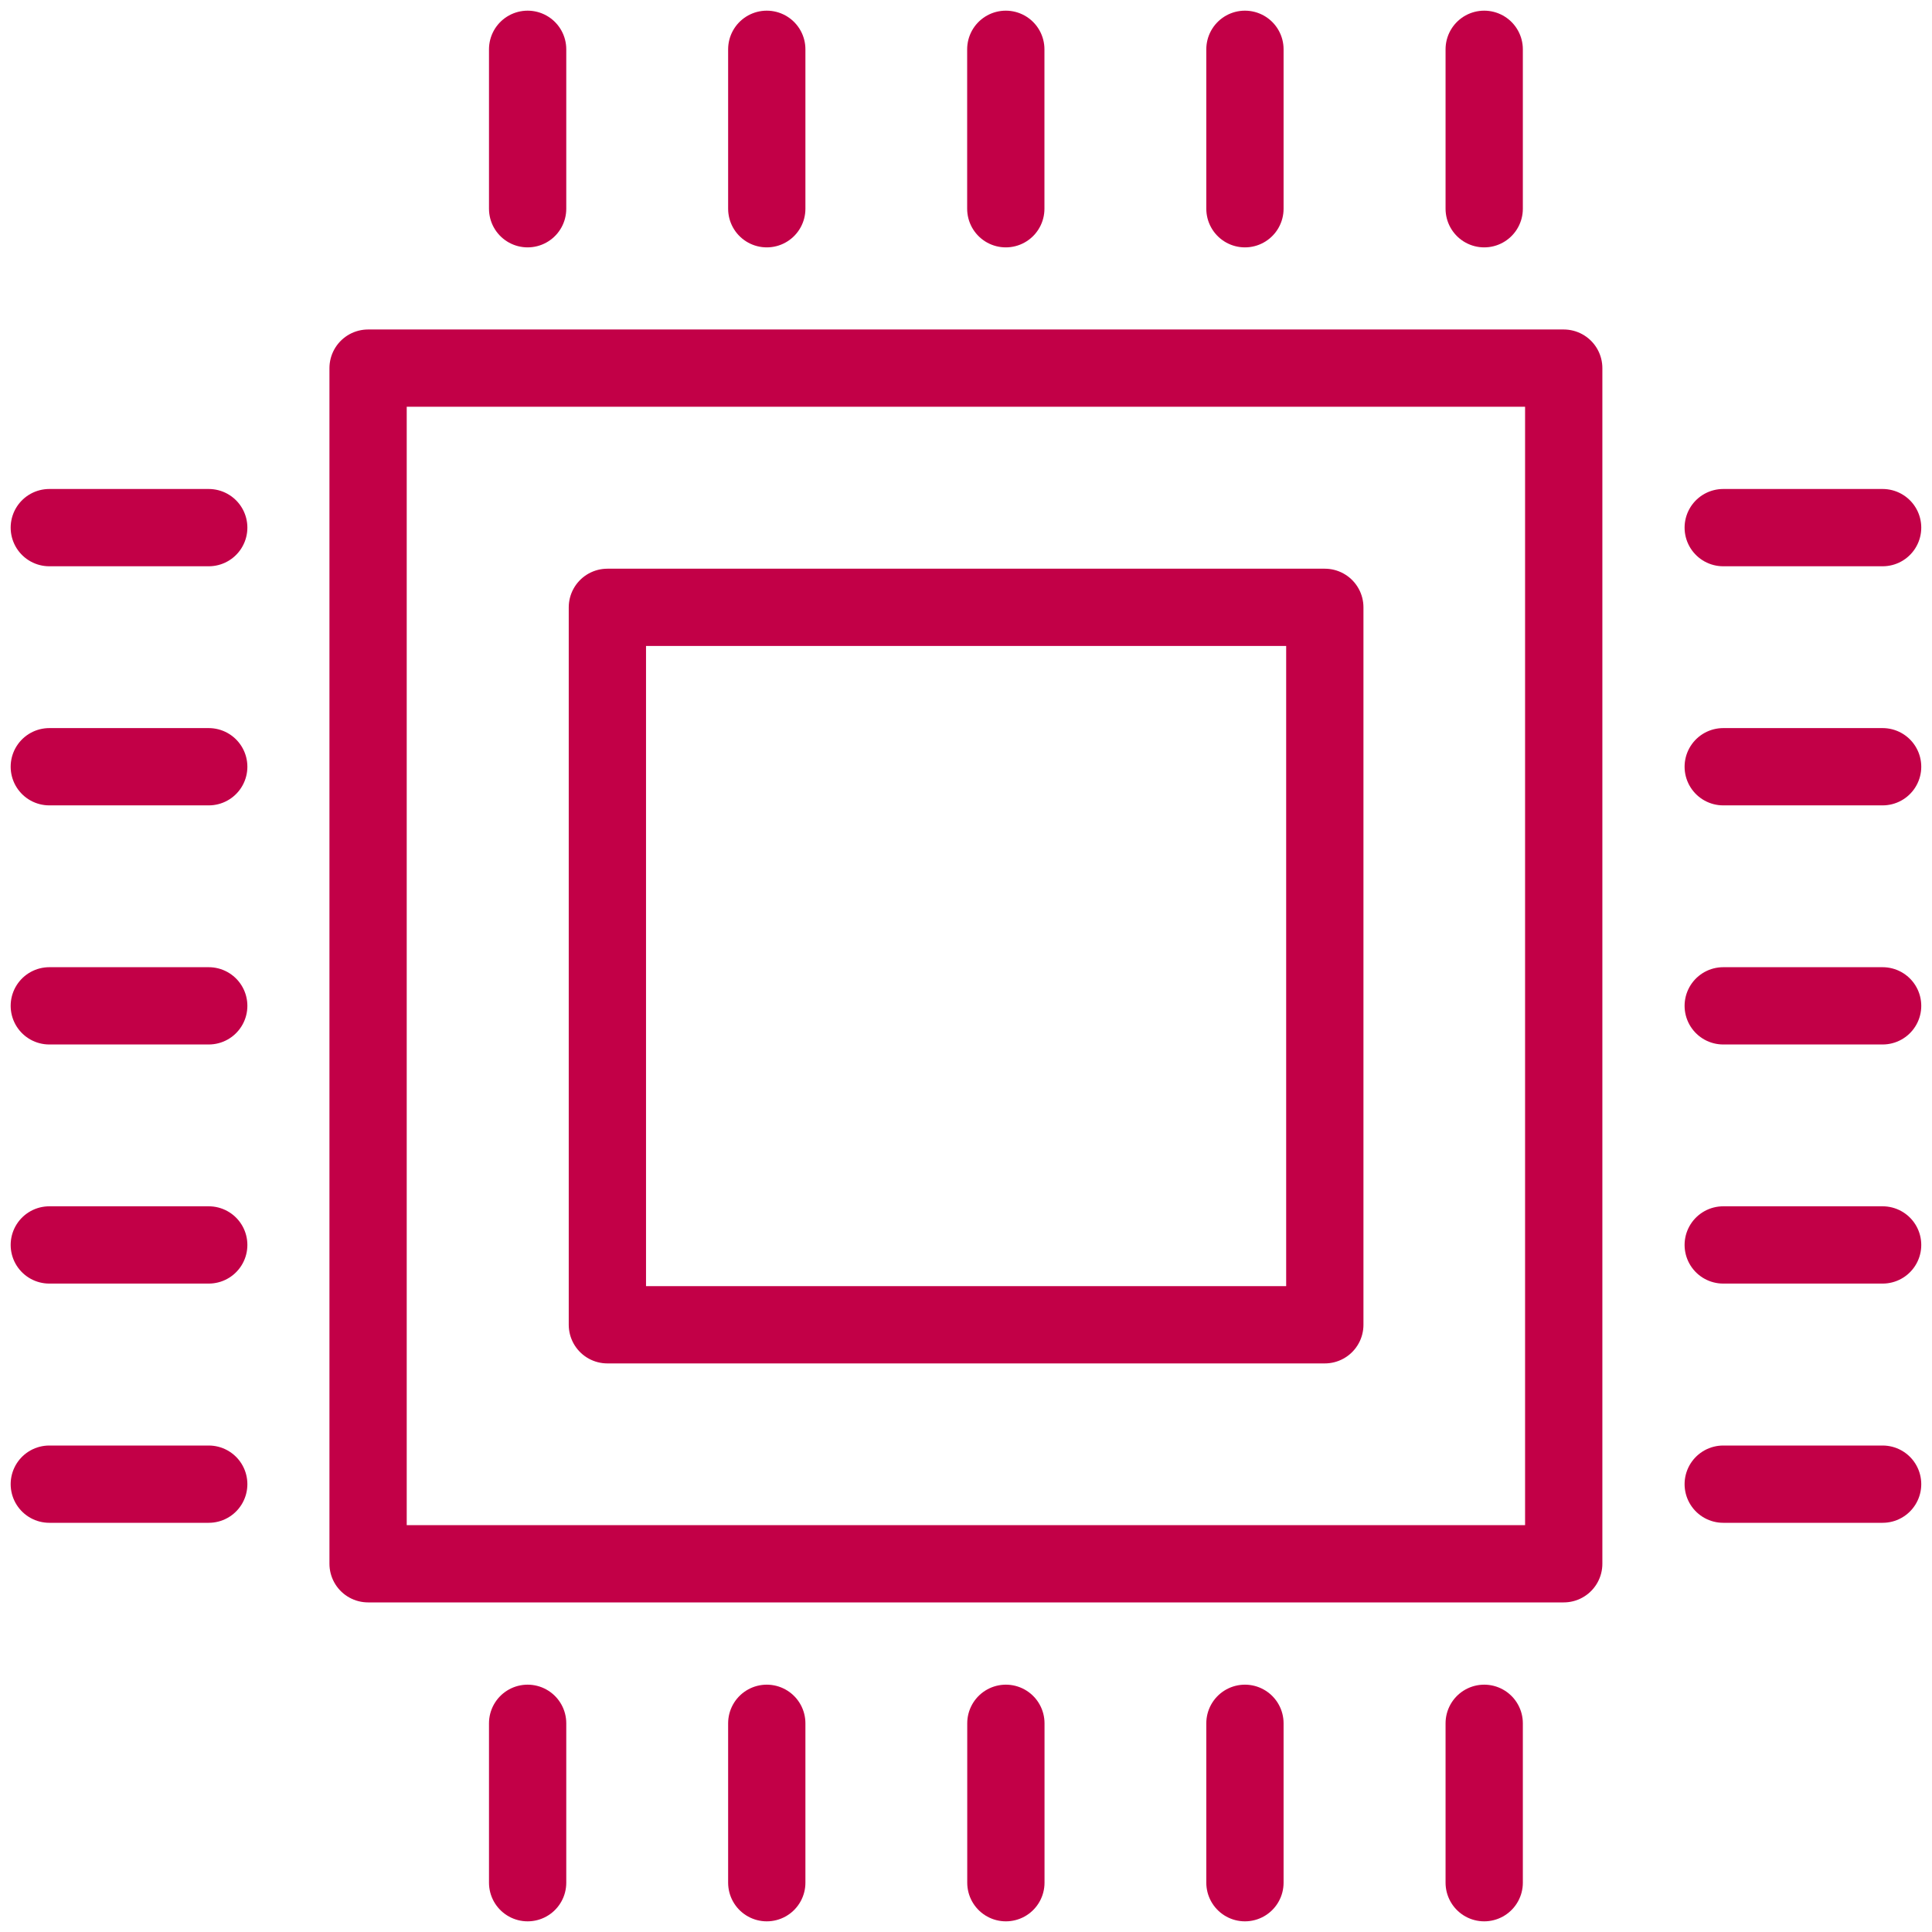 <svg width="50" height="50" viewBox="0 0 50 50" fill="none" xmlns="http://www.w3.org/2000/svg">
<path d="M40.469 9.527H9.526V40.47H40.469V9.527Z" stroke="#C20047" stroke-width="2" stroke-miterlimit="10" stroke-linecap="round" stroke-linejoin="round"/>
<path d="M13.655 1.276V5.402" stroke="#C20047" stroke-width="2" stroke-miterlimit="10" stroke-linecap="round" stroke-linejoin="round"/>
<path d="M19.844 1.276V5.402" stroke="#C20047" stroke-width="2" stroke-miterlimit="10" stroke-linecap="round" stroke-linejoin="round"/>
<path d="M26.03 1.276V5.402" stroke="#C20047" stroke-width="2" stroke-miterlimit="10" stroke-linecap="round" stroke-linejoin="round"/>
<path d="M32.219 1.276V5.402" stroke="#C20047" stroke-width="2" stroke-miterlimit="10" stroke-linecap="round" stroke-linejoin="round"/>
<path d="M38.411 1.276V5.402" stroke="#C20047" stroke-width="2" stroke-miterlimit="10" stroke-linecap="round" stroke-linejoin="round"/>
<path d="M13.655 44.599V48.724" stroke="#C20047" stroke-width="2" stroke-miterlimit="10" stroke-linecap="round" stroke-linejoin="round"/>
<path d="M19.844 44.599V48.724" stroke="#C20047" stroke-width="2" stroke-miterlimit="10" stroke-linecap="round" stroke-linejoin="round"/>
<path d="M26.032 44.599V48.724" stroke="#C20047" stroke-width="2" stroke-miterlimit="10" stroke-linecap="round" stroke-linejoin="round"/>
<path d="M32.219 44.599V48.724" stroke="#C20047" stroke-width="2" stroke-miterlimit="10" stroke-linecap="round" stroke-linejoin="round"/>
<path d="M38.411 44.599V48.724" stroke="#C20047" stroke-width="2" stroke-miterlimit="10" stroke-linecap="round" stroke-linejoin="round"/>
<path d="M1.276 38.41H5.402" stroke="#C20047" stroke-width="2" stroke-miterlimit="10" stroke-linecap="round" stroke-linejoin="round"/>
<path d="M1.276 32.219H5.402" stroke="#C20047" stroke-width="2" stroke-miterlimit="10" stroke-linecap="round" stroke-linejoin="round"/>
<path d="M1.276 26.031H5.402" stroke="#C20047" stroke-width="2" stroke-miterlimit="10" stroke-linecap="round" stroke-linejoin="round"/>
<path d="M1.276 19.843H5.402" stroke="#C20047" stroke-width="2" stroke-miterlimit="10" stroke-linecap="round" stroke-linejoin="round"/>
<path d="M1.276 13.655H5.402" stroke="#C20047" stroke-width="2" stroke-miterlimit="10" stroke-linecap="round" stroke-linejoin="round"/>
<path d="M44.597 38.41H48.722" stroke="#C20047" stroke-width="2" stroke-miterlimit="10" stroke-linecap="round" stroke-linejoin="round"/>
<path d="M44.597 32.219H48.722" stroke="#C20047" stroke-width="2" stroke-miterlimit="10" stroke-linecap="round" stroke-linejoin="round"/>
<path d="M44.597 26.031H48.722" stroke="#C20047" stroke-width="2" stroke-miterlimit="10" stroke-linecap="round" stroke-linejoin="round"/>
<path d="M44.597 19.843H48.722" stroke="#C20047" stroke-width="2" stroke-miterlimit="10" stroke-linecap="round" stroke-linejoin="round"/>
<path d="M44.597 13.655H48.722" stroke="#C20047" stroke-width="2" stroke-miterlimit="10" stroke-linecap="round" stroke-linejoin="round"/>
<path d="M34.286 15.718H15.719V34.285H34.286V15.718Z" stroke="#C20047" stroke-width="2" stroke-miterlimit="10" stroke-linecap="round" stroke-linejoin="round"/>
</svg>

